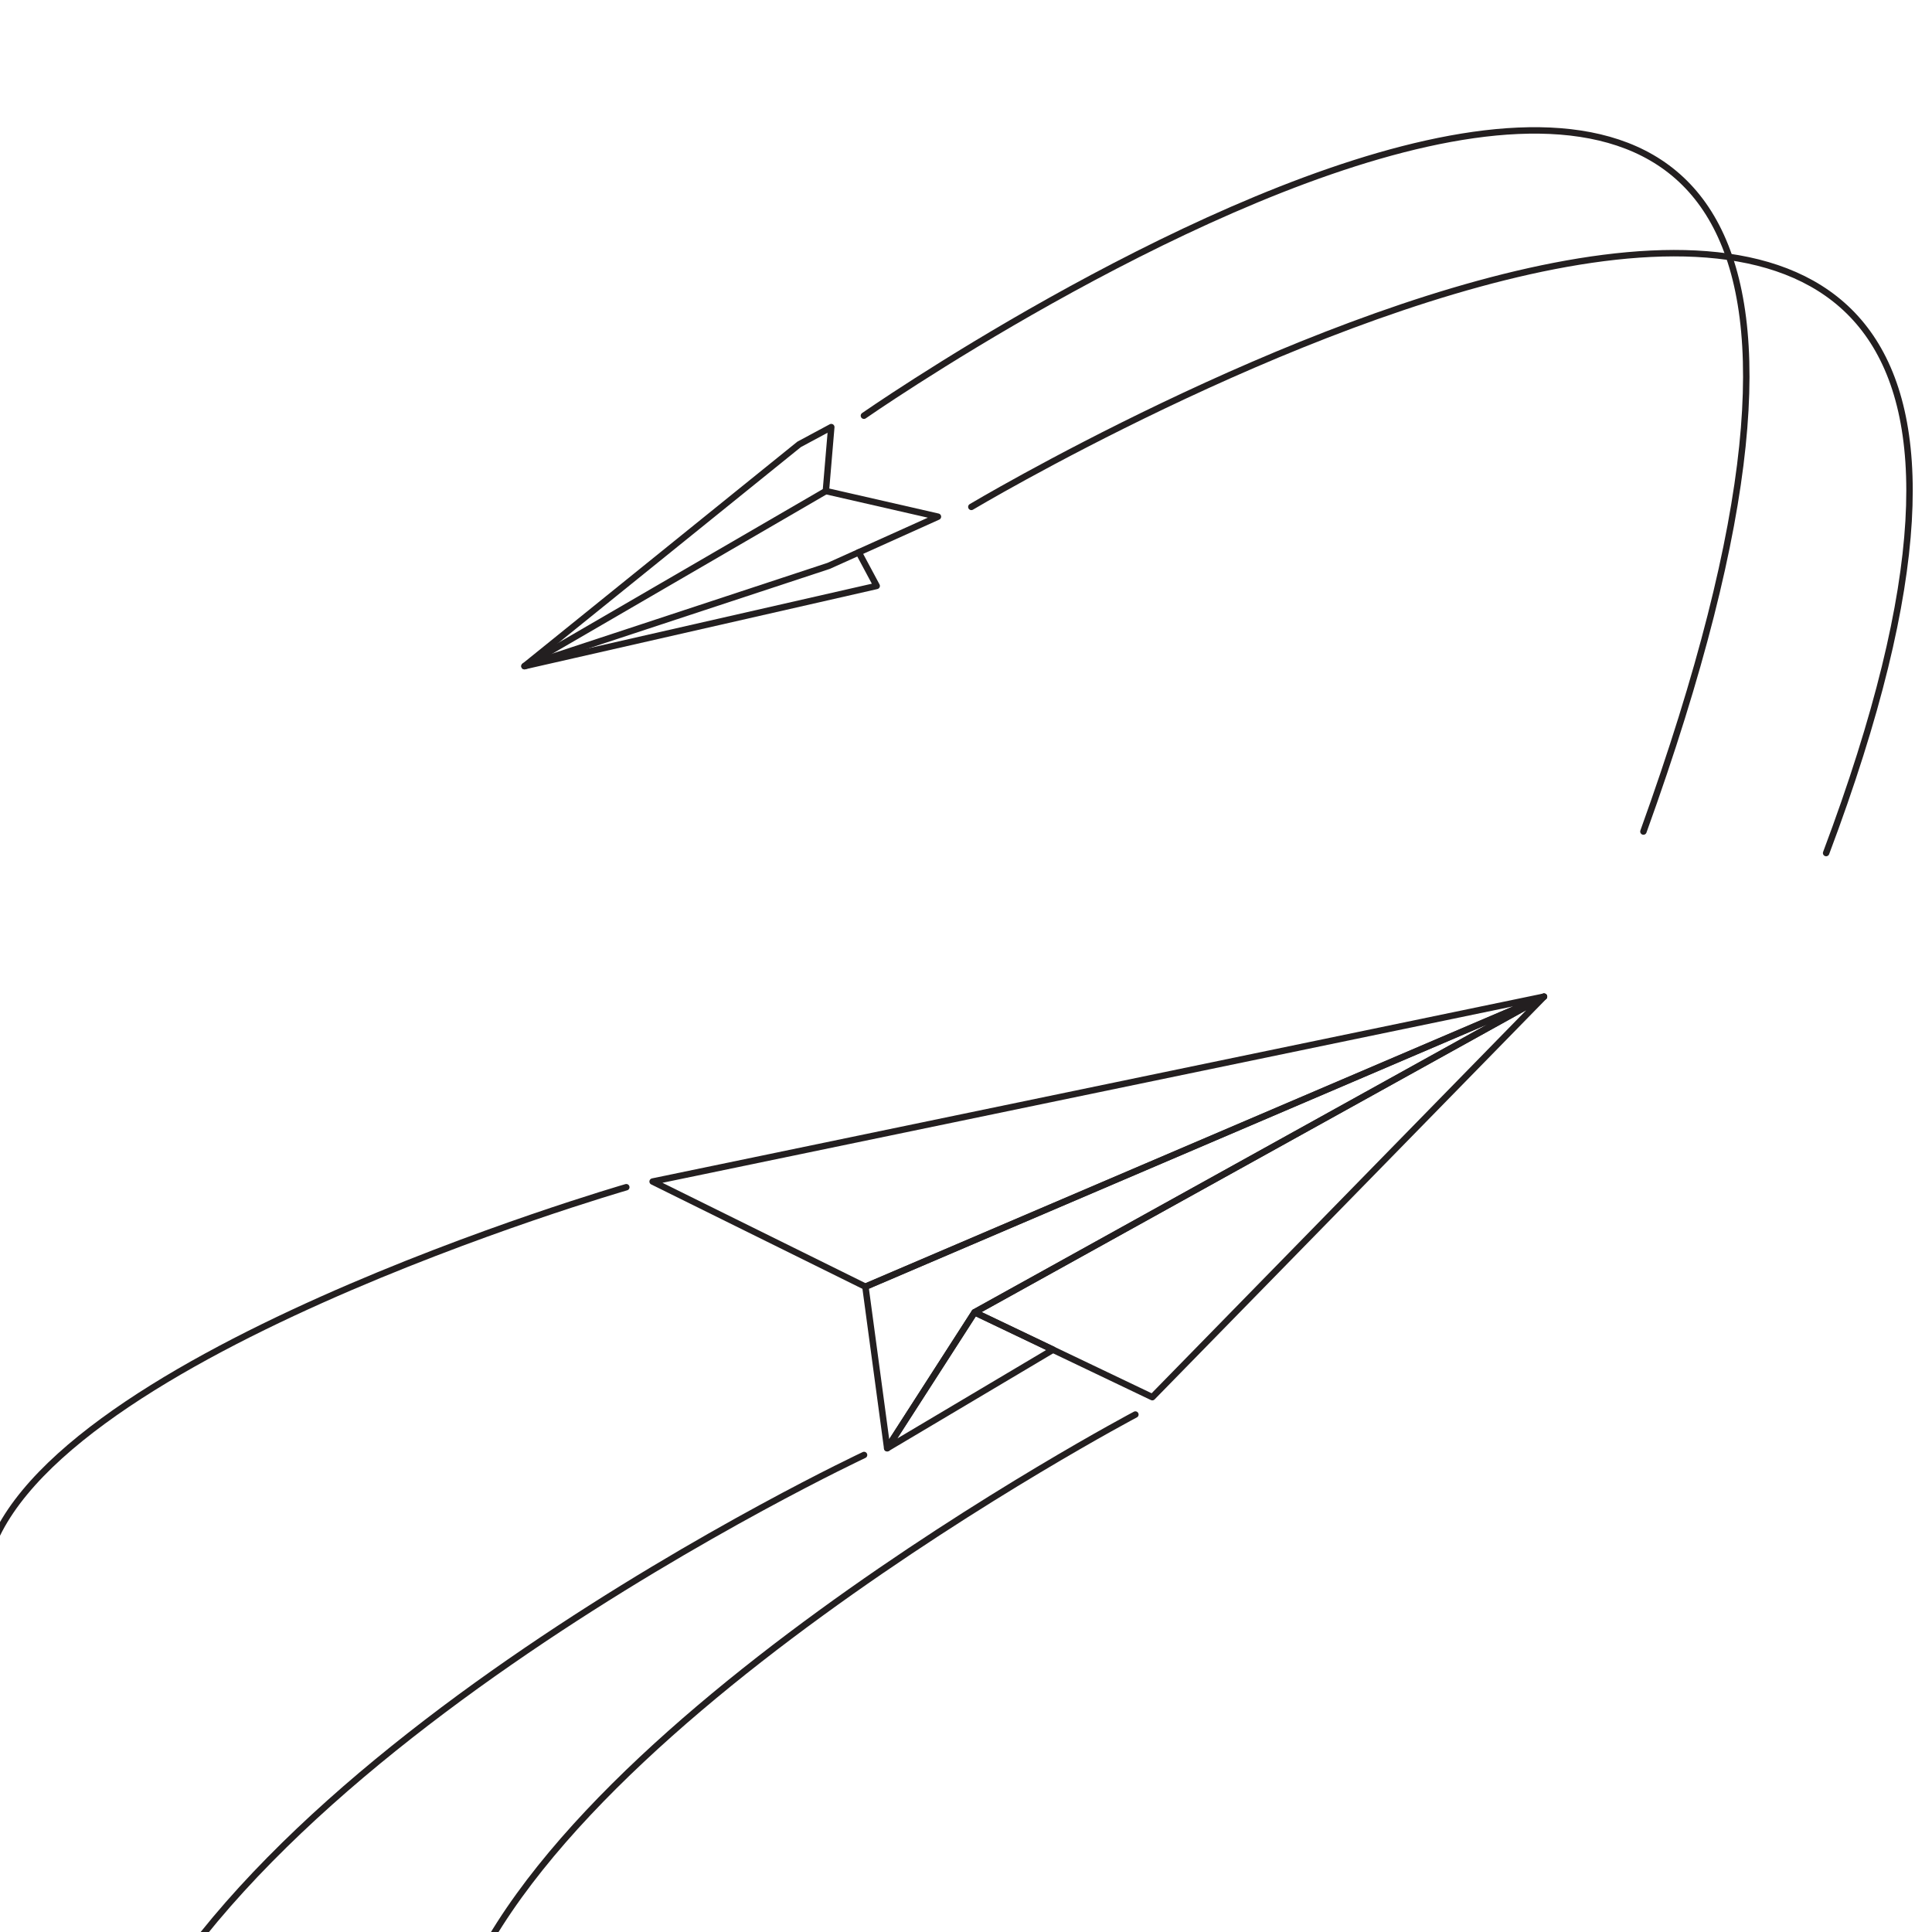 <svg xmlns="http://www.w3.org/2000/svg" id="Layer_1" data-name="Layer 1" viewBox="0 0 300 300"><defs><style>      .cls-1 {        fill: none;        stroke: #231f20;        stroke-linecap: round;        stroke-linejoin: round;      }    </style></defs><g><polygon class="cls-1" points="151.34 203.77 178.93 216.95 239.75 154.76 151.34 203.77"></polygon><polygon class="cls-1" points="137.76 224.88 151.34 203.77 163.51 209.58 137.76 224.88"></polygon><polygon class="cls-1" points="134.38 199.8 239.75 154.76 151.34 203.77 137.76 224.88 134.38 199.8"></polygon><polygon class="cls-1" points="134.38 199.8 101.34 183.47 239.75 154.76 134.38 199.8"></polygon></g><path class="cls-1" d="m134.17,225.93s-100.43,47.07-118.32,101.86"></path><path class="cls-1" d="m97.25,184.35S4.21,211.24-2.28,243.53"></path><path class="cls-1" d="m176.3,219.65s-94.81,50.12-106.66,96.56"></path><g><polygon class="cls-1" points="129.08 66.32 124.09 69 81.44 103.44 128.67 87.87 145.64 80.23 128.24 76.25 129.08 66.32"></polygon><polyline class="cls-1" points="133.34 85.77 136.13 90.98 81.44 103.44 128.24 76.25"></polyline></g><path class="cls-1" d="m150.83,78.71s197.2-117.69,132.73,53.75"></path><path class="cls-1" d="m134.15,64.55s192.7-134.21,121.04,64.57"></path></svg>